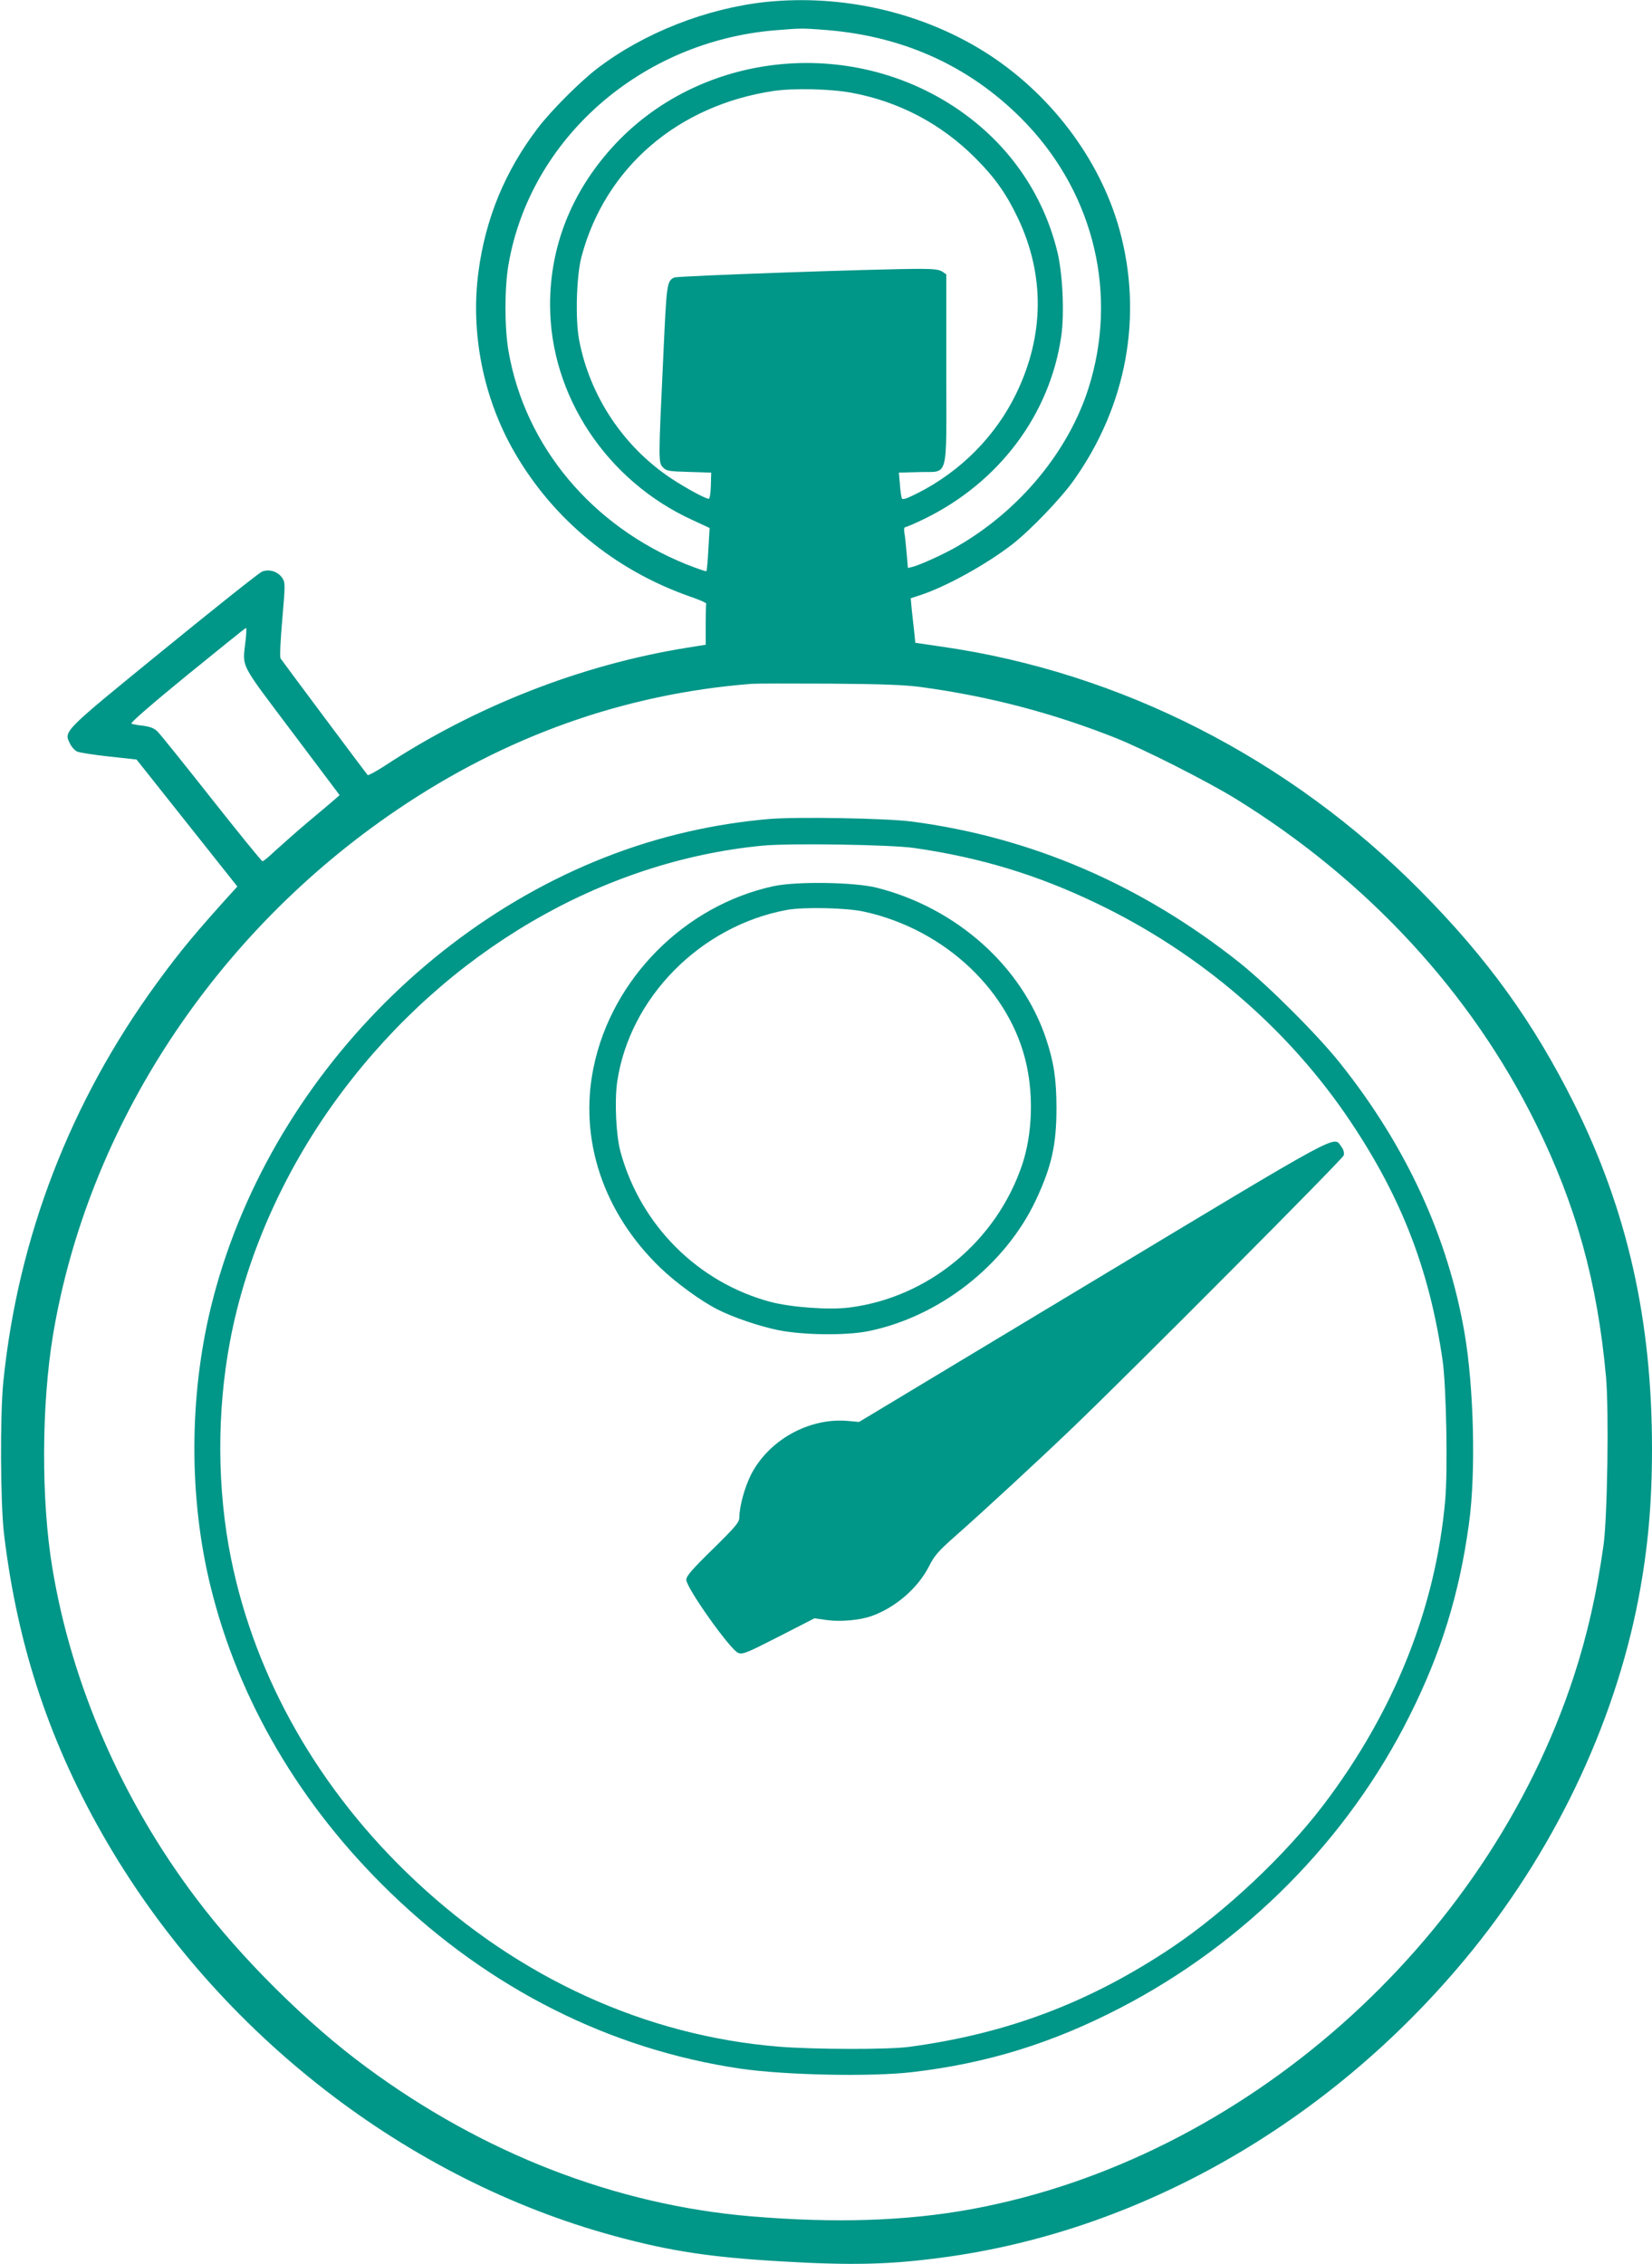 <?xml version="1.0" standalone="no"?>
<!DOCTYPE svg PUBLIC "-//W3C//DTD SVG 20010904//EN"
 "http://www.w3.org/TR/2001/REC-SVG-20010904/DTD/svg10.dtd">
<svg version="1.0" xmlns="http://www.w3.org/2000/svg"
 width="934pt" height="1280pt" viewBox="0 0 934 1280"
 preserveAspectRatio="xMidYMid meet">
<g transform="translate(0,1280) scale(0.1,-0.1)"
fill="#009688" stroke="none">
<path d="M4331 12789 c-337 -36 -691 -175 -954 -376 -98 -75 -263 -240 -337
-338 -185 -243 -295 -510 -335 -812 -46 -348 28 -717 205 -1022 219 -378 564
-662 984 -811 56 -19 100 -38 99 -43 -2 -4 -3 -58 -3 -120 l0 -112 -112 -18
c-593 -96 -1192 -330 -1708 -670 -47 -30 -88 -52 -91 -49 -11 12 -485 647
-493 660 -5 8 0 107 10 221 17 197 17 208 0 233 -24 37 -75 53 -115 36 -17 -7
-267 -206 -555 -441 -573 -467 -565 -459 -531 -530 9 -19 27 -39 41 -46 14 -6
96 -19 181 -28 l155 -17 285 -359 285 -359 -24 -26 c-211 -233 -300 -340 -429
-517 -490 -670 -787 -1439 -870 -2255 -19 -185 -17 -690 4 -865 77 -639 262
-1193 585 -1745 632 -1080 1693 -1902 2865 -2221 316 -86 547 -121 949 -144
394 -23 604 -18 898 21 1116 146 2186 755 2960 1684 496 594 846 1322 984
2045 53 279 76 534 76 845 0 730 -140 1347 -440 1950 -231 462 -488 819 -868
1203 -741 749 -1696 1236 -2707 1381 l-150 22 -6 59 c-4 33 -10 90 -14 126
l-6 67 53 17 c147 48 376 175 523 289 103 81 274 259 346 361 299 421 392 929
259 1414 -111 404 -397 780 -770 1012 -358 222 -801 322 -1229 278z m345 -159
c448 -37 828 -215 1127 -529 386 -407 518 -970 351 -1496 -114 -358 -389 -690
-740 -893 -75 -44 -212 -106 -255 -117 l-26 -6 -7 83 c-4 46 -9 98 -13 116 -3
20 -1 32 6 32 6 0 54 21 106 46 423 206 711 590 775 1033 19 129 8 362 -24
486 -82 326 -276 602 -557 795 -617 423 -1472 328 -1962 -218 -228 -254 -347
-557 -347 -885 0 -512 319 -995 805 -1217 l97 -45 -7 -120 c-3 -66 -9 -122
-11 -124 -2 -3 -53 15 -112 38 -536 216 -914 669 -1007 1206 -23 133 -23 357
0 490 123 712 750 1262 1510 1324 146 12 150 12 291 1z m136 -354 c269 -49
510 -176 703 -370 111 -111 176 -204 241 -341 152 -322 148 -664 -11 -991
-116 -239 -312 -437 -553 -560 -63 -32 -88 -41 -93 -32 -3 7 -9 43 -11 79 l-6
67 113 3 c173 6 155 -60 155 580 l0 538 -22 15 c-17 12 -49 16 -128 16 -239 0
-1372 -40 -1389 -49 -41 -22 -42 -31 -61 -448 -28 -593 -28 -600 -1 -626 19
-20 34 -22 147 -25 l125 -4 -2 -74 c-1 -41 -6 -74 -12 -74 -18 0 -132 62 -212
115 -271 180 -461 467 -521 784 -22 117 -15 363 14 471 134 502 544 855 1087
936 110 16 317 12 437 -10z m-3423 -3093 c-18 -162 -42 -116 261 -519 l270
-359 -28 -25 c-16 -14 -82 -70 -148 -125 -65 -55 -148 -128 -185 -162 -37 -35
-70 -63 -75 -62 -5 0 -135 160 -289 355 -154 195 -291 366 -306 380 -18 17
-41 26 -80 31 -30 3 -60 9 -66 12 -8 4 117 112 315 274 180 146 329 267 333
267 3 0 2 -30 -2 -67z m3816 -267 c384 -52 741 -145 1100 -287 161 -64 519
-245 683 -346 743 -459 1331 -1096 1696 -1837 227 -460 348 -897 396 -1431 17
-188 8 -792 -14 -950 -38 -271 -92 -510 -169 -745 -496 -1512 -1869 -2726
-3402 -3009 -369 -68 -773 -81 -1250 -41 -765 65 -1513 355 -2175 844 -333
245 -706 615 -959 951 -420 555 -706 1211 -815 1870 -64 384 -62 921 4 1320
198 1177 913 2268 1945 2967 615 417 1287 656 2005 712 25 2 223 2 440 1 296
-2 425 -7 515 -19z"/>
<path d="M4351 8170 c-152 -13 -309 -37 -461 -72 -1285 -292 -2382 -1386
-2699 -2694 -122 -506 -123 -1073 -1 -1571 157 -643 507 -1240 1017 -1733 562
-544 1242 -886 1978 -995 254 -37 737 -47 970 -20 424 49 795 164 1180 364
703 364 1285 951 1634 1650 178 354 282 690 336 1086 40 287 28 771 -25 1080
-94 543 -330 1055 -700 1520 -130 164 -407 440 -570 571 -557 443 -1182 712
-1860 800 -146 18 -639 27 -799 14z m817 -164 c375 -54 697 -152 1032 -313
583 -279 1086 -711 1435 -1233 290 -433 447 -841 521 -1350 21 -147 30 -618
15 -790 -54 -612 -289 -1198 -689 -1725 -219 -287 -552 -600 -853 -803 -466
-312 -931 -489 -1489 -564 -120 -16 -533 -15 -735 1 -754 61 -1469 387 -2055
936 -543 508 -907 1145 -1044 1825 -79 392 -81 828 -5 1230 93 491 315 985
635 1410 595 792 1464 1301 2374 1389 153 15 725 6 858 -13z"/>
<path d="M4373 7790 c-502 -109 -914 -523 -1017 -1024 -84 -406 54 -821 376
-1132 90 -87 233 -191 327 -238 86 -44 237 -95 341 -116 140 -28 376 -31 503
-7 404 80 778 371 953 741 89 190 117 312 117 521 0 163 -15 262 -59 393 -137
409 -506 739 -956 853 -125 32 -455 37 -585 9z m512 -144 c459 -100 832 -454
920 -872 39 -182 29 -393 -25 -556 -145 -434 -530 -753 -977 -810 -114 -15
-331 1 -448 32 -409 110 -732 432 -846 845 -26 92 -35 286 -20 396 69 478 471
885 961 975 95 17 338 12 435 -10z"/>
<path d="M6176 5555 l-1319 -794 -67 6 c-218 18 -446 -110 -545 -306 -36 -73
-64 -176 -65 -239 0 -28 -18 -50 -150 -180 -118 -115 -150 -153 -150 -173 0
-46 250 -398 294 -414 26 -9 48 0 230 93 l201 103 69 -10 c77 -11 185 -1 252
22 138 49 264 159 327 283 31 61 52 85 154 175 151 133 464 422 658 608 350
336 1526 1518 1532 1539 4 16 -1 33 -14 50 -45 61 25 99 -1407 -763z"/>
</g>
</svg>
